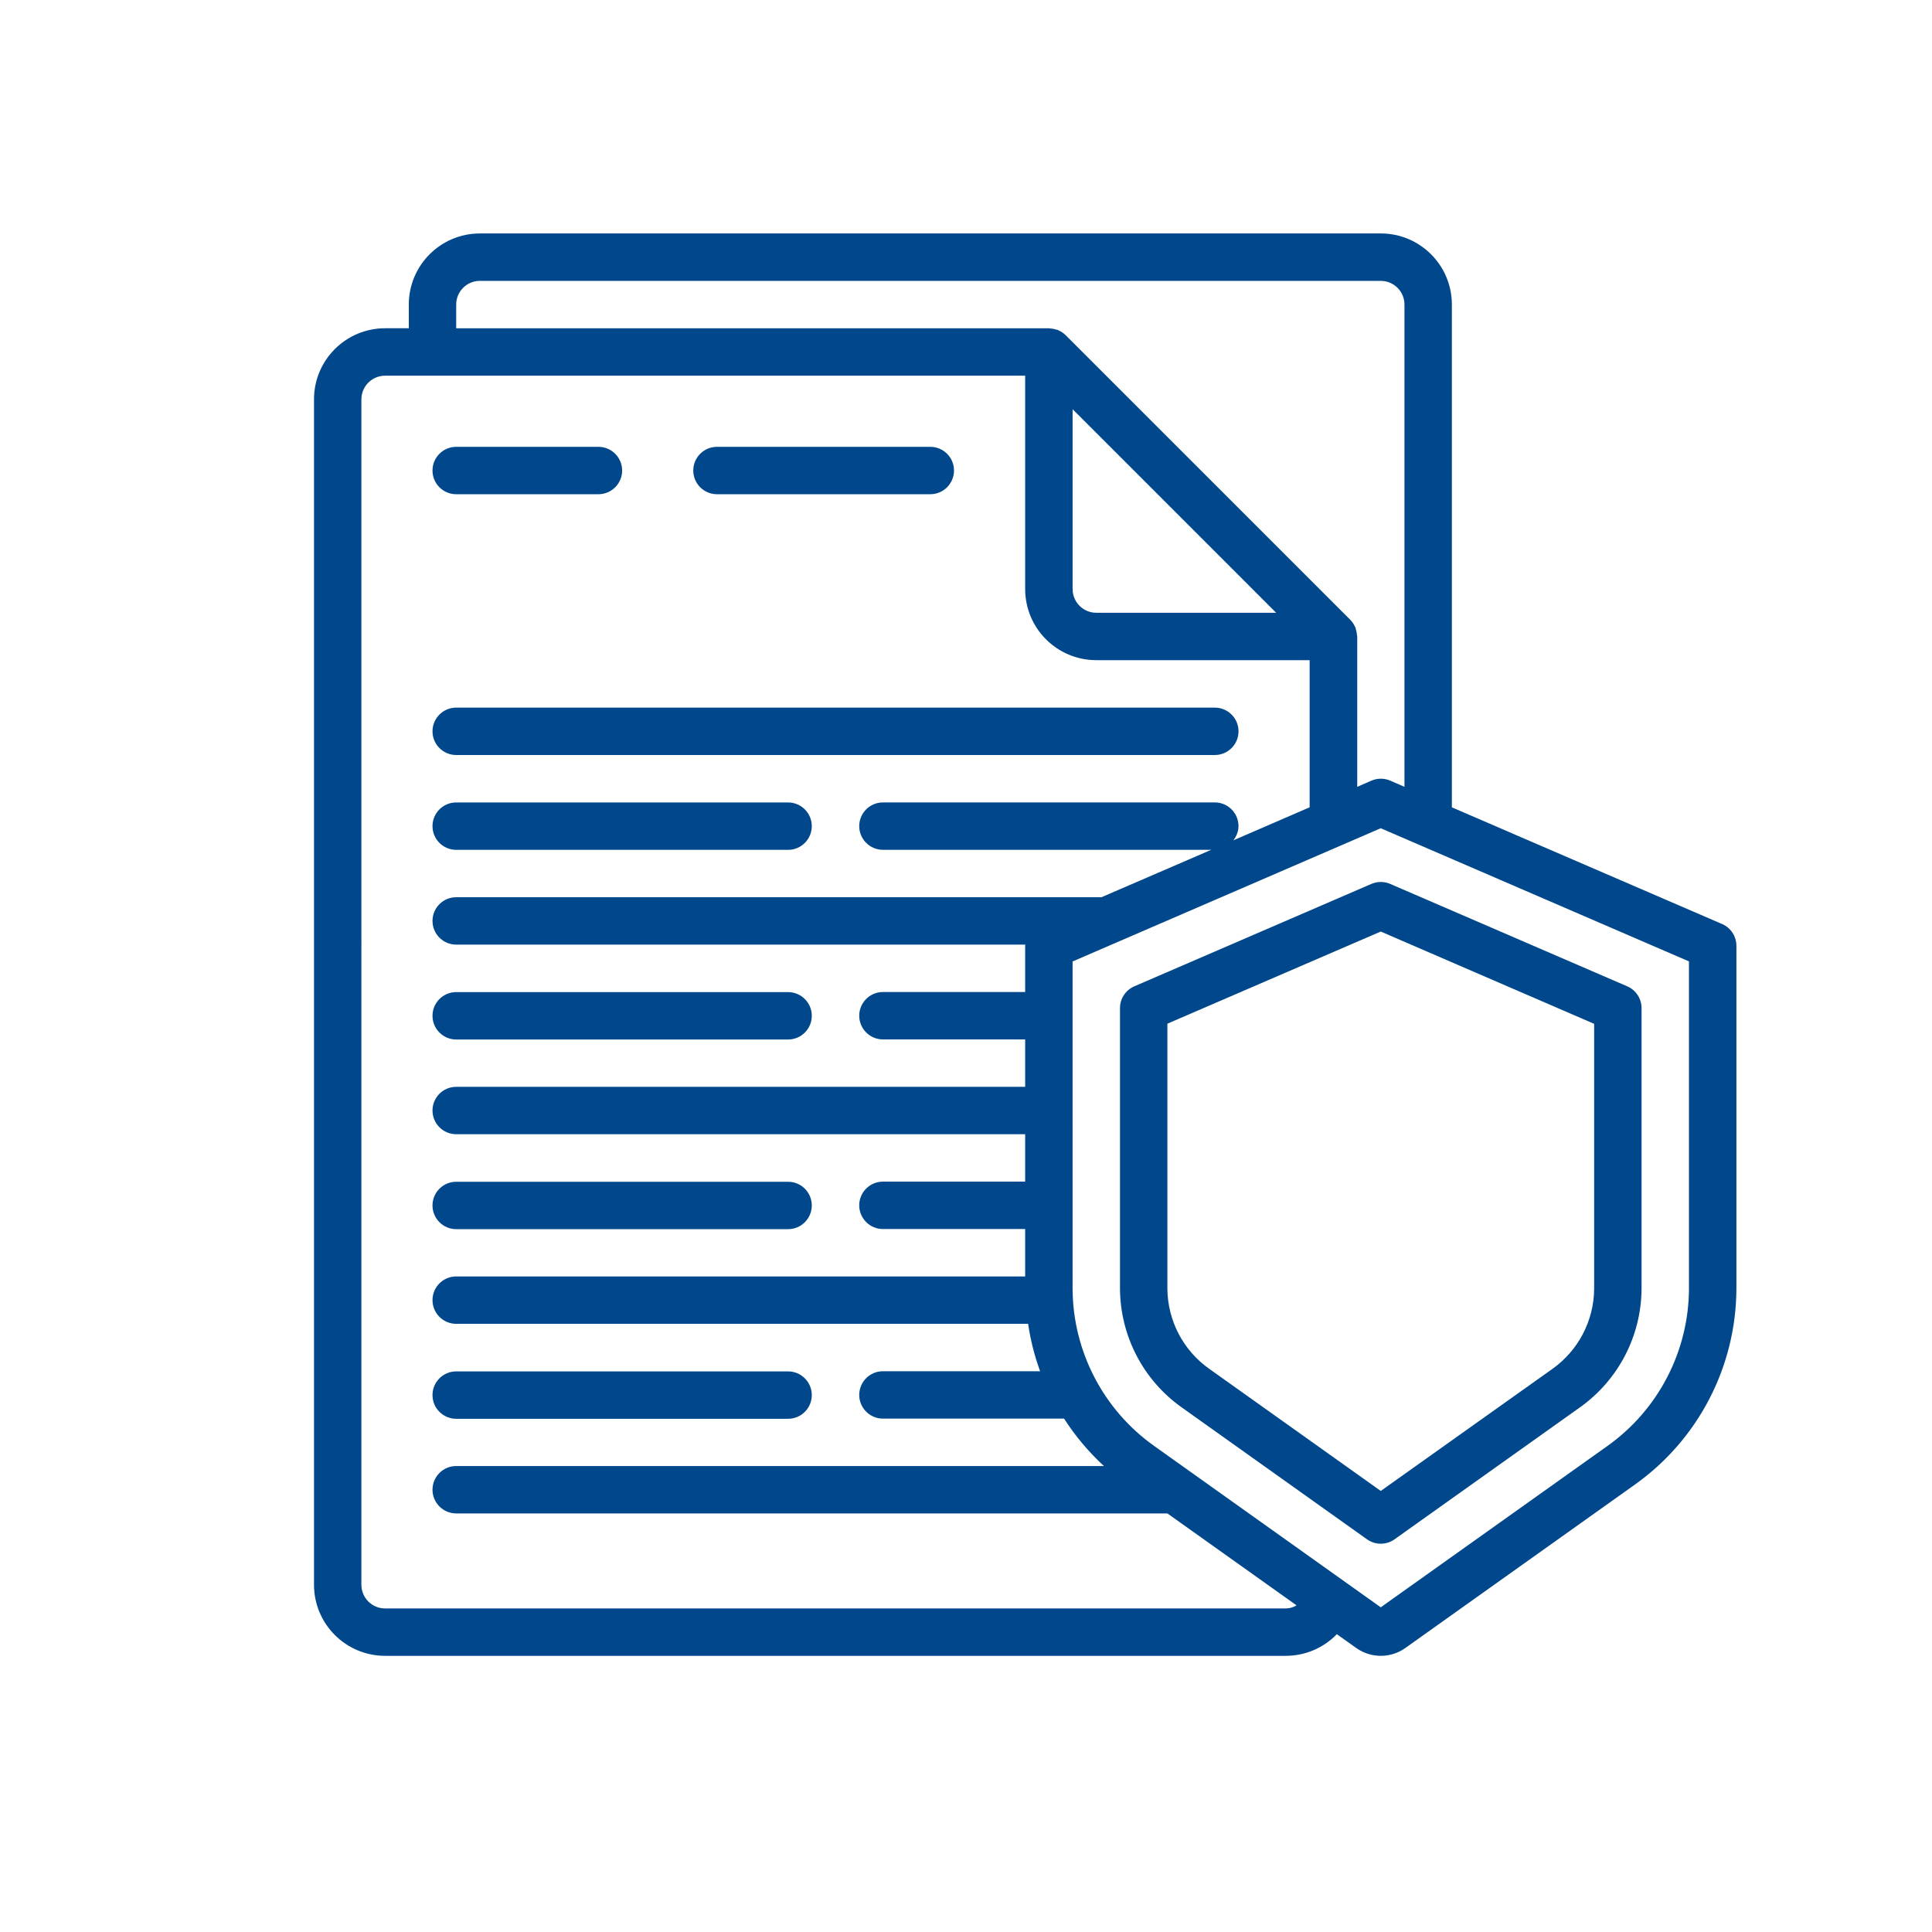 <?xml version="1.0" encoding="utf-8"?>
<!-- Generator: Adobe Illustrator 17.0.0, SVG Export Plug-In . SVG Version: 6.00 Build 0)  -->
<!DOCTYPE svg PUBLIC "-//W3C//DTD SVG 1.1//EN" "http://www.w3.org/Graphics/SVG/1.1/DTD/svg11.dtd">
<svg version="1.1" id="Capa_1" xmlns="http://www.w3.org/2000/svg" xmlns:xlink="http://www.w3.org/1999/xlink" x="0px" y="0px"
	 width="72px" height="72px" viewBox="0 0 72 72" enable-background="new 0 0 72 72" xml:space="preserve">
<g id="Page-1">
	<g>
		<path id="Shape" fill="#00488B" d="M17.001,18.418h5.301c0.488,0,0.883-0.396,0.883-0.883c0-0.488-0.396-0.883-0.883-0.883h-5.301
			c-0.488,0-0.883,0.396-0.883,0.883C16.118,18.023,16.513,18.418,17.001,18.418z"/>
		<path fill="#00488B" d="M26.719,18.418h7.951c0.488,0,0.883-0.396,0.883-0.883c0-0.488-0.396-0.883-0.883-0.883h-7.951
			c-0.488,0-0.883,0.396-0.883,0.883C25.836,18.023,26.232,18.418,26.719,18.418z"/>
		<path fill="#00488B" d="M17.001,28.137h28.272c0.488,0,0.883-0.396,0.883-0.883s-0.396-0.883-0.883-0.883H17.001
			c-0.488,0-0.883,0.396-0.883,0.883S16.513,28.137,17.001,28.137z"/>
		<path fill="#00488B" d="M17.001,31.671H29.37c0.488,0,0.883-0.396,0.883-0.883s-0.396-0.883-0.883-0.883H17.001
			c-0.488,0-0.883,0.396-0.883,0.883S16.513,31.671,17.001,31.671z"/>
		<path fill="#00488B" d="M17.001,38.739H29.37c0.488,0,0.883-0.396,0.883-0.883s-0.396-0.883-0.883-0.883H17.001
			c-0.488,0-0.883,0.396-0.883,0.883S16.513,38.739,17.001,38.739z"/>
		<path fill="#00488B" d="M17.001,45.807H29.37c0.488,0,0.883-0.396,0.883-0.883c0-0.488-0.396-0.883-0.883-0.883H17.001
			c-0.488,0-0.883,0.396-0.883,0.883C16.118,45.411,16.513,45.807,17.001,45.807z"/>
		<path fill="#00488B" d="M17.001,52.874H29.37c0.488,0,0.883-0.396,0.883-0.883s-0.396-0.883-0.883-0.883H17.001
			c-0.488,0-0.883,0.396-0.883,0.883S16.513,52.874,17.001,52.874z"/>
		<path fill="#00488B" d="M64.179,34.436l-10.072-4.349V11.35c0-1.464-1.187-2.65-2.65-2.65H17.885c-1.464,0-2.65,1.187-2.65,2.65
			v0.883h-0.883c-1.464,0-2.65,1.187-2.65,2.65v44.175c0,1.464,1.187,2.65,2.65,2.65h33.573c0.715-0.002,1.398-0.293,1.895-0.807
			l0.724,0.515c0.548,0.389,1.281,0.389,1.829,0l8.548-6.085c2.37-1.682,3.781-4.404,3.79-7.31V35.247
			C64.71,34.895,64.502,34.577,64.179,34.436z M17.001,11.35c0-0.488,0.396-0.883,0.883-0.883h33.573
			c0.488,0,0.883,0.396,0.883,0.883v17.973l-0.53-0.231c-0.223-0.096-0.476-0.096-0.7,0l-0.53,0.231v-5.604
			c0-0.019-0.01-0.038-0.011-0.057c-0.004-0.074-0.019-0.147-0.042-0.217c-0.006-0.02-0.005-0.042-0.013-0.061
			c-0.008-0.019-0.014-0.019-0.019-0.03c-0.043-0.096-0.103-0.184-0.177-0.259L39.716,12.493c-0.075-0.074-0.163-0.134-0.259-0.177
			c-0.011-0.005-0.019-0.014-0.03-0.019c-0.011-0.004-0.041-0.007-0.06-0.013c-0.071-0.024-0.145-0.038-0.22-0.043
			c-0.022,0.003-0.04-0.007-0.059-0.007H17.001V11.35z M39.972,15.25l7.586,7.586h-6.702c-0.488,0-0.883-0.396-0.883-0.883V15.25z
			 M47.923,59.942H14.351c-0.488,0-0.883-0.396-0.883-0.883V14.884c0-0.488,0.396-0.883,0.883-0.883h23.854v7.951
			c0,1.464,1.187,2.65,2.65,2.65h7.951v5.484l-2.844,1.231c0.122-0.15,0.19-0.337,0.193-0.53c0-0.488-0.396-0.883-0.883-0.883
			H32.904c-0.488,0-0.883,0.396-0.883,0.883s0.396,0.883,0.883,0.883h12.235l-4.091,1.767H17.001c-0.488,0-0.883,0.396-0.883,0.883
			s0.396,0.883,0.883,0.883h21.21c0,0.014-0.006,0.027-0.006,0.042v1.725h-5.301c-0.488,0-0.883,0.396-0.883,0.883
			s0.396,0.883,0.883,0.883h5.301v1.767H17.001c-0.488,0-0.883,0.396-0.883,0.883s0.396,0.883,0.883,0.883h21.204v1.767h-5.301
			c-0.488,0-0.883,0.396-0.883,0.883c0,0.488,0.396,0.883,0.883,0.883h5.301v1.767H17.001c-0.488,0-0.883,0.396-0.883,0.883
			s0.396,0.883,0.883,0.883h21.314c0.088,0.603,0.238,1.195,0.447,1.767h-5.858c-0.488,0-0.883,0.396-0.883,0.883
			s0.396,0.883,0.883,0.883h6.751c0.418,0.65,0.917,1.244,1.485,1.767H17.001c-0.488,0-0.883,0.396-0.883,0.883
			s0.396,0.883,0.883,0.883h26.505l4.813,3.426C48.198,59.902,48.062,59.939,47.923,59.942z M62.943,48.023
			c-0.009,2.334-1.143,4.52-3.047,5.87L51.457,59.9l-8.438-6.008c-1.903-1.35-3.038-3.536-3.047-5.869V35.831l1.599-0.691
			l0.017-0.007l9.869-4.267l11.485,4.962V48.023z"/>
		<path fill="#00488B" d="M51.104,32.942l-8.835,3.817c-0.322,0.141-0.531,0.459-0.53,0.811v10.453
			c0.008,1.762,0.866,3.412,2.304,4.43l6.902,4.913c0.307,0.218,0.718,0.218,1.025,0l6.902-4.913
			c1.438-1.018,2.296-2.668,2.304-4.43V37.57c0.001-0.352-0.208-0.67-0.53-0.811l-8.835-3.817
			C51.585,32.844,51.329,32.844,51.104,32.942z M59.409,38.155v9.869c-0.006,1.192-0.589,2.308-1.563,2.996l-6.389,4.543
			l-6.389-4.548c-0.973-0.686-1.555-1.8-1.563-2.991V38.15l7.951-3.434L59.409,38.155z"/>
	</g>
</g>
</svg>
